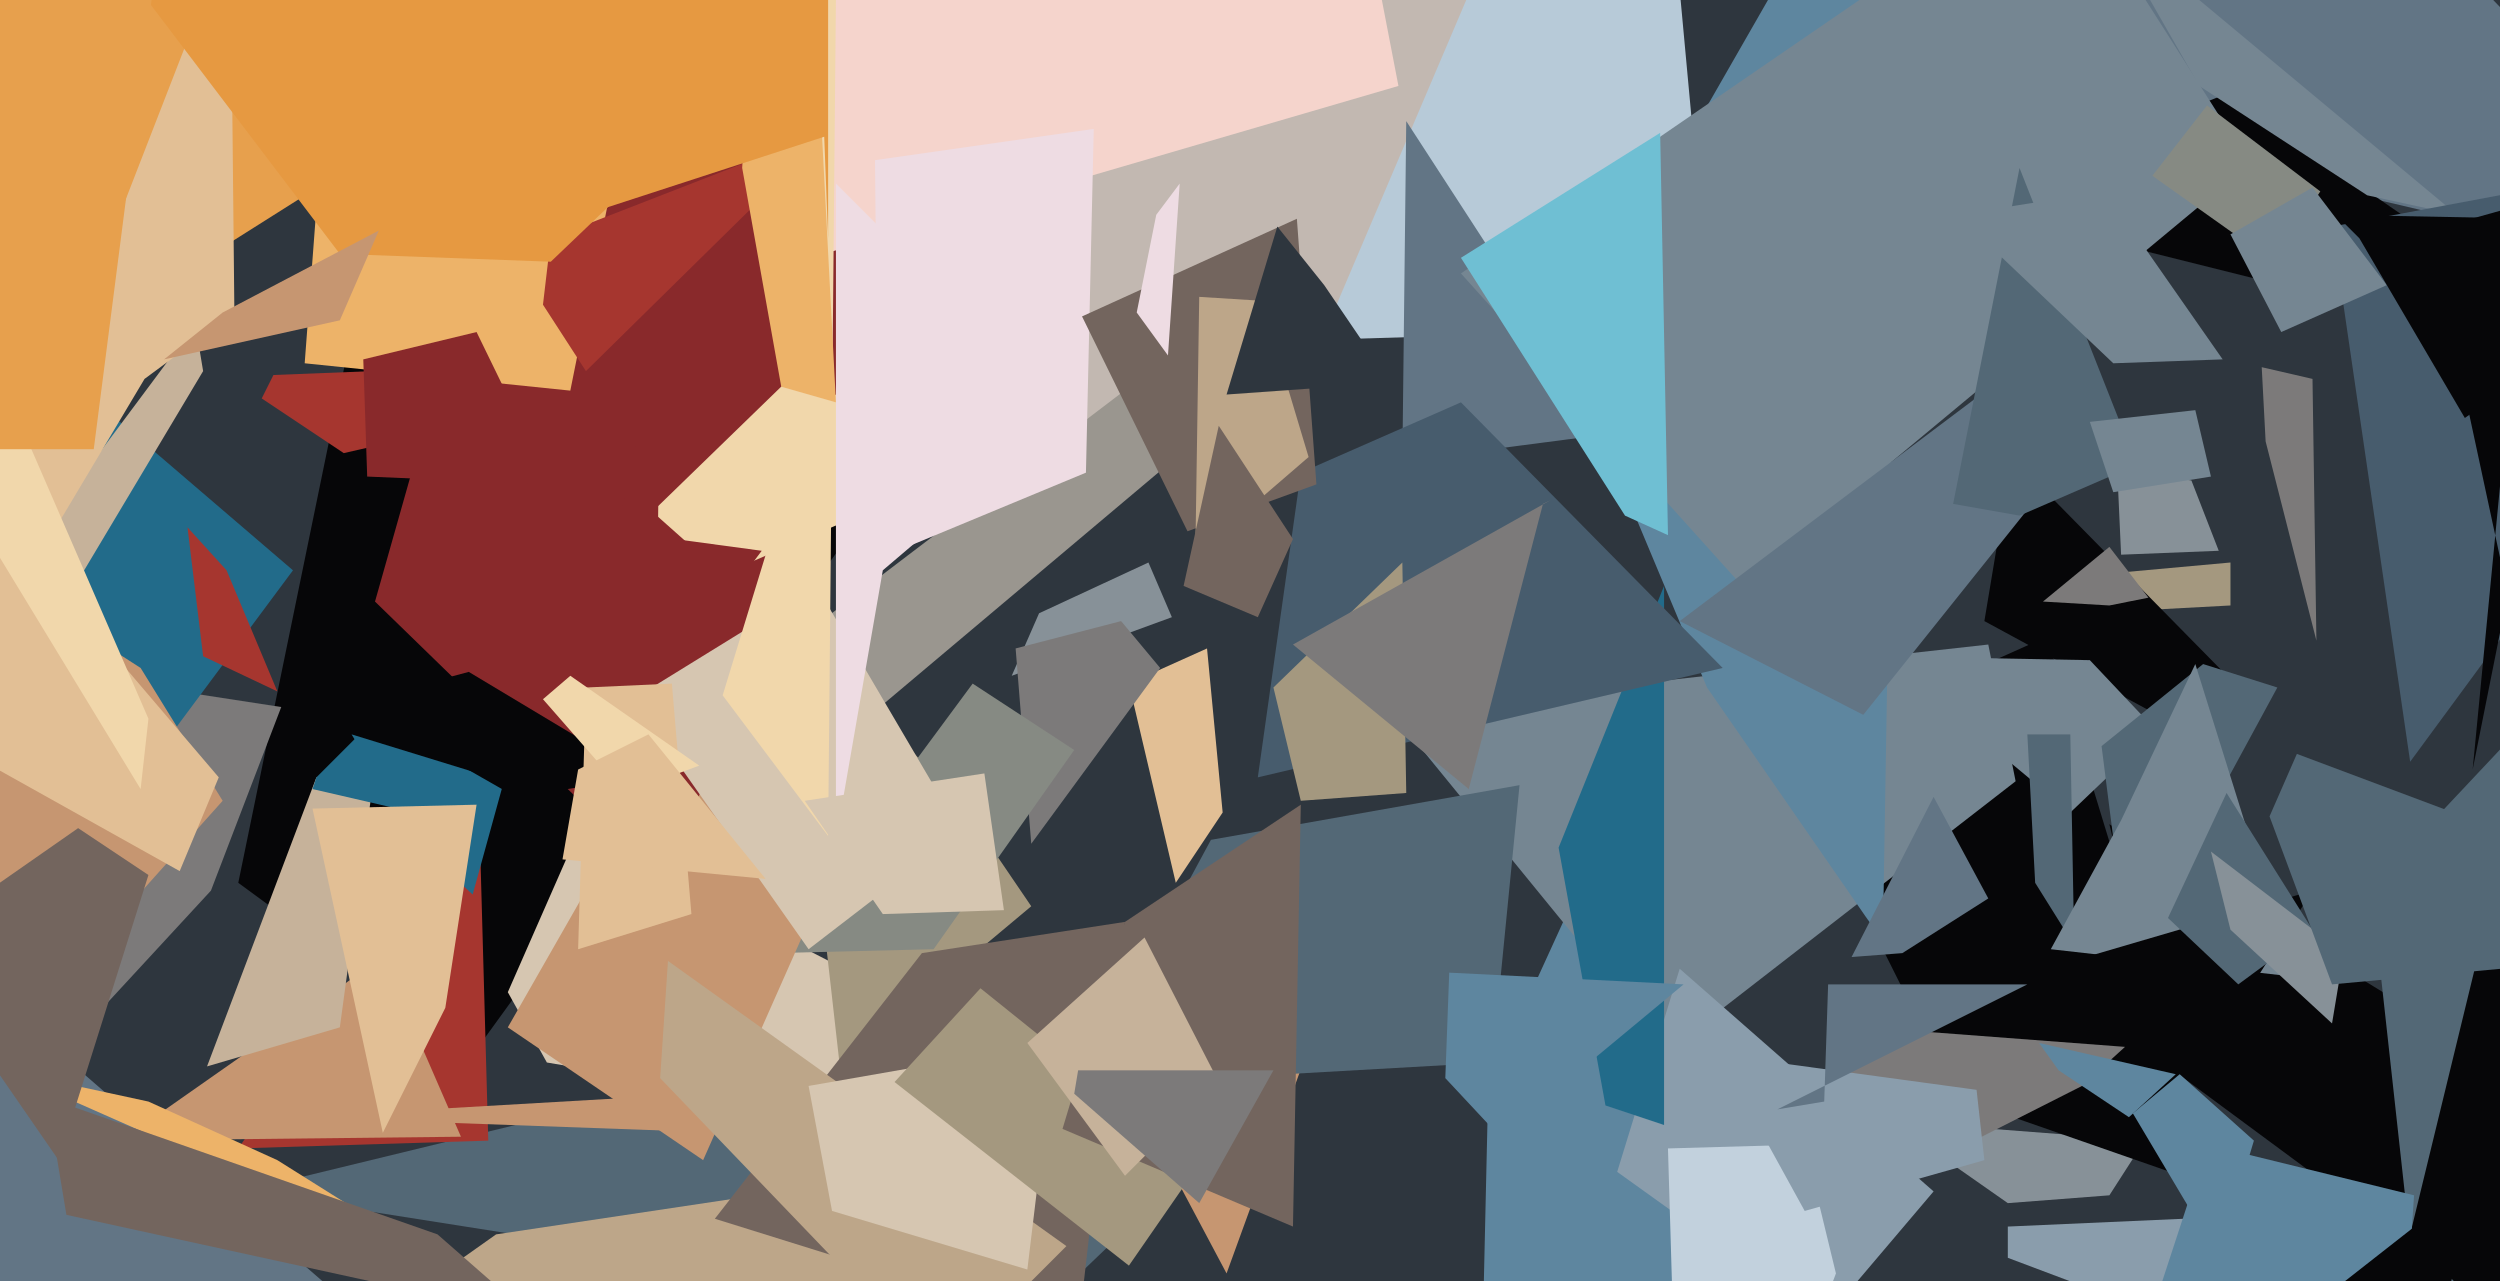 <svg xmlns="http://www.w3.org/2000/svg" width="640px" height="328px">
  <rect width="640" height="328" fill="rgb(46,54,62)"/>
  <polygon points="102,94 304,-2 421,-100 438,84" fill="rgb(183,202,216)"/>
  <polygon points="514,308 484,287 549,292 540,306" fill="rgb(135,145,152)"/>
  <polygon points="457,193 524,163 567,304 501,281" fill="rgb(6,6,8)"/>
  <polygon points="693,375 555,273 540,211 755,343" fill="rgb(6,6,8)"/>
  <polygon points="710,75 557,39 492,-26 578,-63" fill="rgb(98,117,133)"/>
  <polygon points="381,278 402,232 443,309 375,543" fill="rgb(94,134,159)"/>
  <polygon points="538,147 571,144 571,155 515,158" fill="rgb(164,152,127)"/>
  <polygon points="61,226 98,46 287,41 121,270" fill="rgb(6,6,8)"/>
  <polygon points="508,159 515,117 576,179 567,191" fill="rgb(6,6,8)"/>
  <polygon points="140,272 130,254 148,213 323,303" fill="rgb(214,198,177)"/>
  <polygon points="67,102 70,96 197,91 88,116" fill="rgb(166,54,47)"/>
  <polygon points="62,305 169,279 289,314 265,337" fill="rgb(83,104,118)"/>
  <polygon points="323,123 79,86 471,-259 386,-25" fill="rgb(194,184,177)"/>
  <polygon points="356,182 509,165 516,200 427,269" fill="rgb(117,134,146)"/>
  <polygon points="533,278 452,319 478,263 544,268" fill="rgb(124,122,122)"/>
  <polygon points="54,228 -30,319 46,177 72,181" fill="rgb(124,122,122)"/>
  <polygon points="289,175 309,166 313,208 301,226" fill="rgb(226,191,149)"/>
  <polygon points="545,286 527,274 522,267 557,275" fill="rgb(94,134,159)"/>
  <polygon points="359,118 360,31 397,88 451,106" fill="rgb(98,117,133)"/>
  <polygon points="-46,184 19,98 75,146 -38,298" fill="rgb(34,107,138)"/>
  <polygon points="467,338 414,300 430,248 495,305" fill="rgb(138,157,172)"/>
  <polygon points="-118,1 18,-104 86,45 48,69" fill="rgb(231,160,77)"/>
  <polygon points="215,273 202,158 247,207 264,232" fill="rgb(164,152,127)"/>
  <polygon points="128,197 123,220 125,292 61,294" fill="rgb(166,54,47)"/>
  <polygon points="437,176 401,90 487,-60 482,241" fill="rgb(94,134,159)"/>
  <polygon points="523,154 540,140 550,153 540,155" fill="rgb(124,122,122)"/>
  <polygon points="184,179 301,90 306,113 192,209" fill="rgb(154,150,143)"/>
  <polygon points="-67,240 50,83 52,95 9,167" fill="rgb(198,178,154)"/>
  <polygon points="500,52 570,24 641,73 668,94" fill="rgb(6,6,8)"/>
  <polygon points="259,173 266,157 294,144 300,158" fill="rgb(135,145,152)"/>
  <polygon points="260,166 287,159 297,171 264,216" fill="rgb(124,122,122)"/>
  <polygon points="198,244 249,175 275,192 239,243" fill="rgb(134,138,131)"/>
  <polygon points="606,50 563,22 539,-20 629,55" fill="rgb(117,134,146)"/>
  <polygon points="607,227 701,127 688,334 618,327" fill="rgb(83,104,118)"/>
  <polygon points="446,150 374,70 527,-35 576,42" fill="rgb(117,134,146)"/>
  <polygon points="62,362 127,316 207,304 274,387" fill="rgb(189,166,137)"/>
  <polygon points="130,263 170,193 215,218 180,297" fill="rgb(198,150,113)"/>
  <polygon points="617,316 635,242 770,161 801,513" fill="rgb(6,6,8)"/>
  <polygon points="6,262 -82,95 36,171 57,205" fill="rgb(198,150,113)"/>
  <polygon points="11,306 98,245 118,291 27,292" fill="rgb(198,150,113)"/>
  <polygon points="411,283 399,217 426,150 426,288" fill="rgb(34,107,138)"/>
  <polygon points="61,373 -41,337 -13,245 139,377" fill="rgb(98,117,133)"/>
  <polygon points="183,312 236,244 288,236 276,341" fill="rgb(115,101,94)"/>
  <polygon points="599,354 514,322 514,314 604,310" fill="rgb(138,157,172)"/>
  <polygon points="96,154 128,41 262,26 169,225" fill="rgb(137,41,43)"/>
  <polygon points="612,395 527,409 565,293 618,306" fill="rgb(94,134,159)"/>
  <polygon points="151,-68 336,-92 358,22 204,67" fill="rgb(245,212,204)"/>
  <polygon points="297,294 75,286 334,271 314,326" fill="rgb(198,150,113)"/>
  <polygon points="530,208 482,168 535,169 552,187" fill="rgb(117,134,146)"/>
  <polygon points="545,246 538,191 564,170 583,176" fill="rgb(83,104,118)"/>
  <polygon points="-28,206 59,-18 60,80 37,97" fill="rgb(226,191,149)"/>
  <polygon points="241,351 169,276 171,246 273,319" fill="rgb(189,166,137)"/>
  <polygon points="146,100 78,93 85,0 193,-134" fill="rgb(237,179,105)"/>
  <polygon points="185,147 167,131 201,98 264,113" fill="rgb(241,215,171)"/>
  <polygon points="52,168 48,135 58,146 71,177" fill="rgb(166,54,47)"/>
  <polygon points="579,94 592,97 593,164 580,113" fill="rgb(124,122,122)"/>
  <polygon points="121,229 107,216 90,188 129,200" fill="rgb(34,107,138)"/>
  <polygon points="71,297 114,324 1,274 38,282" fill="rgb(237,179,105)"/>
  <polygon points="168,177 169,84 158,136 195,141" fill="rgb(137,41,43)"/>
  <polygon points="416,132 374,66 425,34 427,137" fill="rgb(111,191,211)"/>
  <polygon points="597,58 688,41 731,40 617,195" fill="rgb(71,92,109)"/>
  <polygon points="150,95 139,78 141,61 213,33" fill="rgb(166,54,47)"/>
  <polygon points="213,310 207,278 270,267 263,325" fill="rgb(214,198,177)"/>
  <polygon points="333,121 374,103 441,171 322,199" fill="rgb(71,92,109)"/>
  <polygon points="326,176 359,144 360,203 333,205" fill="rgb(164,152,127)"/>
  <polygon points="487,244 474,245 495,204 509,230" fill="rgb(98,117,133)"/>
  <polygon points="162,179 209,150 246,213 207,243" fill="rgb(214,198,177)"/>
  <polygon points="141,67 87,65 24,-18 209,2" fill="rgb(230,153,65)"/>
  <polygon points="376,202 331,165 397,128 395,129" fill="rgb(124,122,122)"/>
  <polygon points="531,242 521,226 519,188 530,188" fill="rgb(83,104,118)"/>
  <polygon points="93,92 122,85 141,124 94,122" fill="rgb(137,41,43)"/>
  <polygon points="15,297 -23,242 20,212 38,224" fill="rgb(115,101,94)"/>
  <polygon points="46,223 -22,185 4,138 56,199" fill="rgb(226,191,149)"/>
  <polygon points="477,183 430,159 519,92 525,123" fill="rgb(98,117,133)"/>
  <polygon points="90,180 120,172 165,199 132,204" fill="rgb(6,6,8)"/>
  <polygon points="546,285 558,275 577,292 568,322" fill="rgb(94,134,159)"/>
  <polygon points="431,429 427,294 462,293 470,326" fill="rgb(194,209,221)"/>
  <polygon points="53,273 81,199 95,204 87,263" fill="rgb(198,178,154)"/>
  <polygon points="212,214 185,178 200,129 216,-215" fill="rgb(241,215,171)"/>
  <polygon points="310,215 389,201 382,272 276,278" fill="rgb(83,104,118)"/>
  <polygon points="543,142 542,120 561,123 568,141" fill="rgb(135,145,152)"/>
  <polygon points="289,324 229,277 251,253 307,298" fill="rgb(164,152,127)"/>
  <polygon points="462,310 440,270 506,279 508,297" fill="rgb(138,157,172)"/>
  <polygon points="177,234 148,243 150,176 172,175" fill="rgb(226,191,149)"/>
  <polygon points="224,41 280,33 278,121 225,143" fill="rgb(238,220,227)"/>
  <polygon points="36,202 -68,31 5,108 38,184" fill="rgb(241,215,171)"/>
  <polygon points="288,236 333,206 331,314 272,289" fill="rgb(115,101,94)"/>
  <polygon points="517,132 500,129 517,43 547,119" fill="rgb(83,104,118)"/>
  <polygon points="277,81 332,56 337,124 304,136" fill="rgb(115,101,94)"/>
  <polygon points="288,301 263,267 293,240 312,277" fill="rgb(198,178,154)"/>
  <polygon points="190,43 201,-146 214,103 200,99" fill="rgb(237,179,105)"/>
  <polygon points="306,142 307,76 323,77 335,117" fill="rgb(189,166,137)"/>
  <polygon points="582,67 551,45 565,27 594,49" fill="rgb(134,138,131)"/>
  <polygon points="587,250 525,243 543,210 562,170" fill="rgb(117,134,146)"/>
  <polygon points="534,245 592,228 571,261 592,272" fill="rgb(6,6,8)"/>
  <polygon points="226,146 214,215 214,47 273,106" fill="rgb(238,220,227)"/>
  <polygon points="-177,115 35,-336 41,-17 24,115" fill="rgb(231,160,77)"/>
  <polygon points="555,235 570,203 592,238 573,252" fill="rgb(83,104,118)"/>
  <polygon points="322,158 303,150 312,109 331,138" fill="rgb(115,101,94)"/>
  <polygon points="42,92 57,80 97,59 87,82" fill="rgb(198,150,113)"/>
  <polygon points="597,262 571,238 566,218 600,244" fill="rgb(135,145,152)"/>
  <polygon points="455,284 467,282 468,252 519,252" fill="rgb(98,117,133)"/>
  <polygon points="80,202 81,199 91,189 106,208" fill="rgb(34,107,138)"/>
  <polygon points="584,85 571,60 592,48 611,73" fill="rgb(117,134,146)"/>
  <polygon points="642,152 622,59 647,52 633,197" fill="rgb(6,6,8)"/>
  <polygon points="136,337 17,311 12,281 112,316" fill="rgb(115,101,94)"/>
  <polygon points="599,329 636,300 571,514 494,689" fill="rgb(6,6,8)"/>
  <polygon points="631,107 604,61 598,55 702,57" fill="rgb(6,6,8)"/>
  <polygon points="597,252 581,209 588,193 716,241" fill="rgb(83,104,118)"/>
  <polygon points="211,35 125,63 212,-127 212,61" fill="rgb(230,153,65)"/>
  <polygon points="535,108 562,105 566,122 541,126" fill="rgb(117,134,146)"/>
  <polygon points="139,179 146,173 179,196 160,203" fill="rgb(241,215,171)"/>
  <polygon points="98,290 80,207 122,206 114,258" fill="rgb(226,191,149)"/>
  <polygon points="314,101 327,58 339,73 356,98" fill="rgb(46,54,62)"/>
  <polygon points="206,205 252,198 257,233 226,234" fill="rgb(214,198,177)"/>
  <polygon points="384,291 370,276 371,249 431,252" fill="rgb(94,134,159)"/>
  <polygon points="501,55 539,49 569,92 541,93" fill="rgb(117,134,146)"/>
  <polygon points="276,274 326,274 307,308 275,280" fill="rgb(124,122,122)"/>
  <polygon points="196,225 144,220 148,197 166,188" fill="rgb(226,191,149)"/>
  <polygon points="299,91 291,80 296,55 302,47" fill="rgb(238,220,227)"/>
</svg>